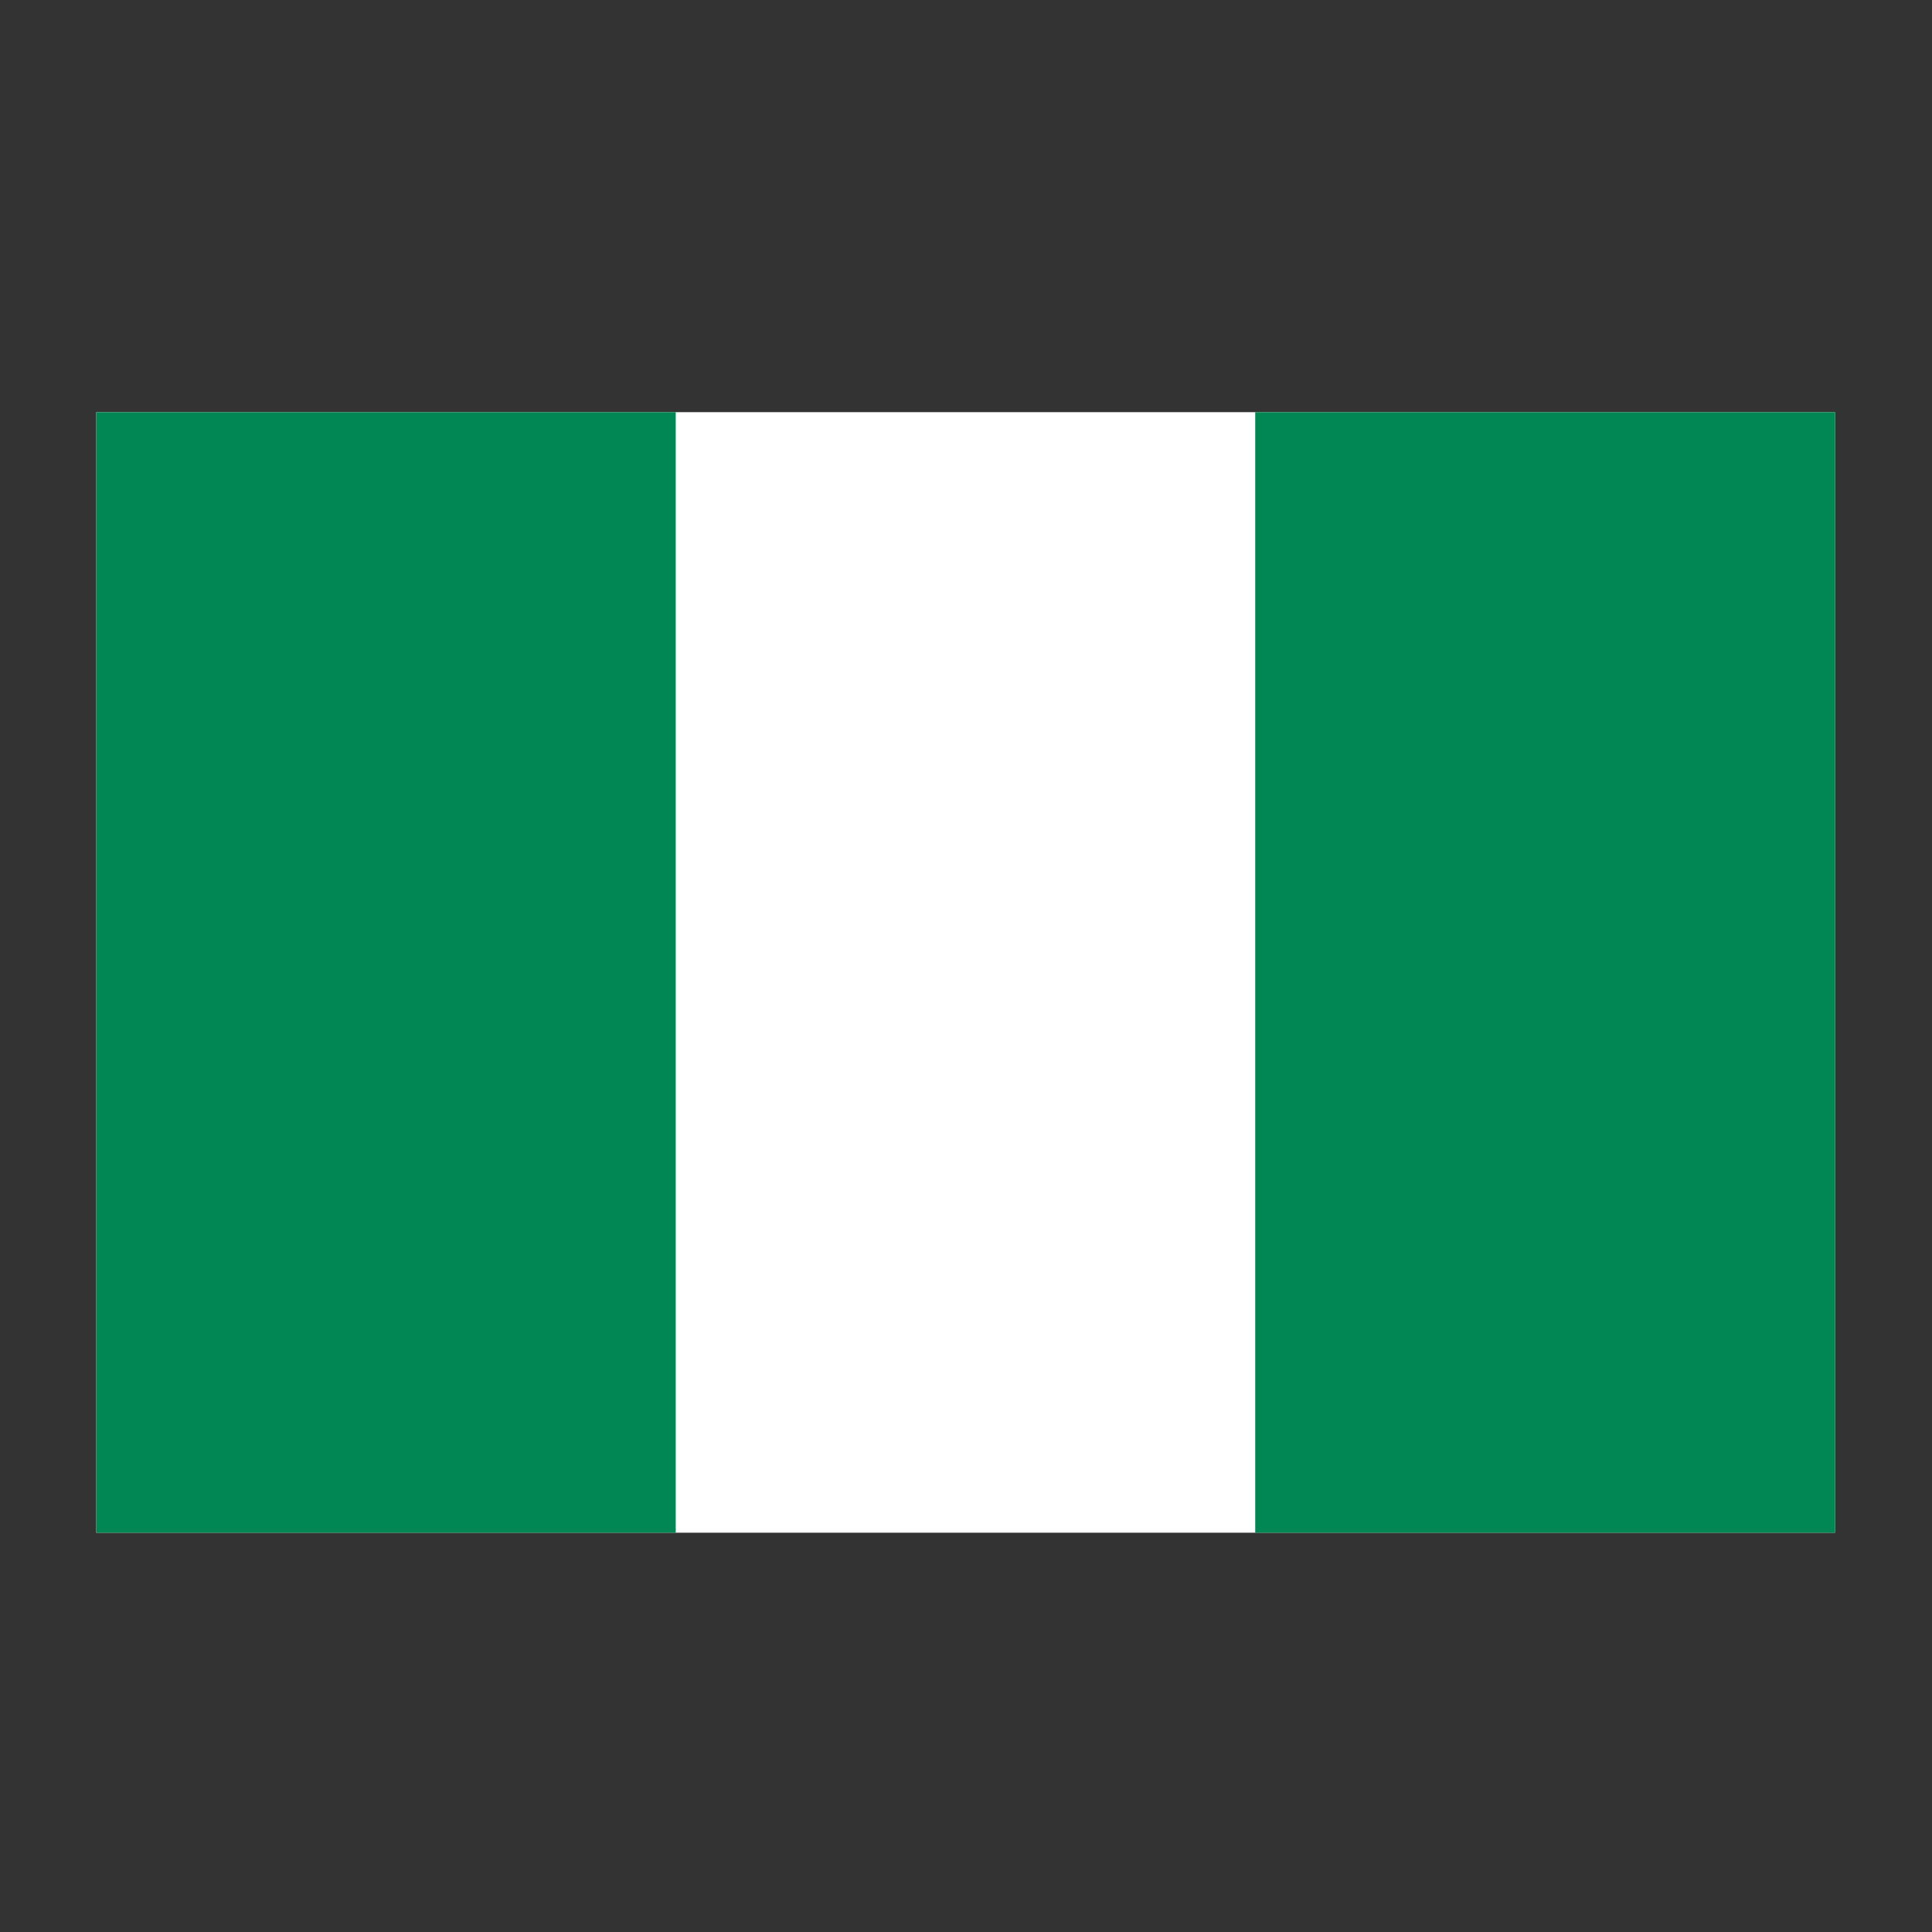 <svg xmlns="http://www.w3.org/2000/svg" width="150" height="150" viewBox="0 0 150 150" fill="none"><rect x="0" y="0" width="150" height="150" fill="#333333" stroke="none"/><g clip-path="url(#clip0_551_4460)"><path fill-rule="evenodd" clip-rule="evenodd" d="M7.47 32H142.47V119H7.47V32Z" fill="white"></path><path fill-rule="evenodd" clip-rule="evenodd" d="M97.456 32H142.47V119H97.456V32ZM7.47 32H52.463V119H7.47V32Z" fill="#008753"></path></g><defs><clipPath id="clip0_551_4460"><rect width="135" height="87" fill="white" transform="translate(7.47 32)"></rect></clipPath></defs></svg>